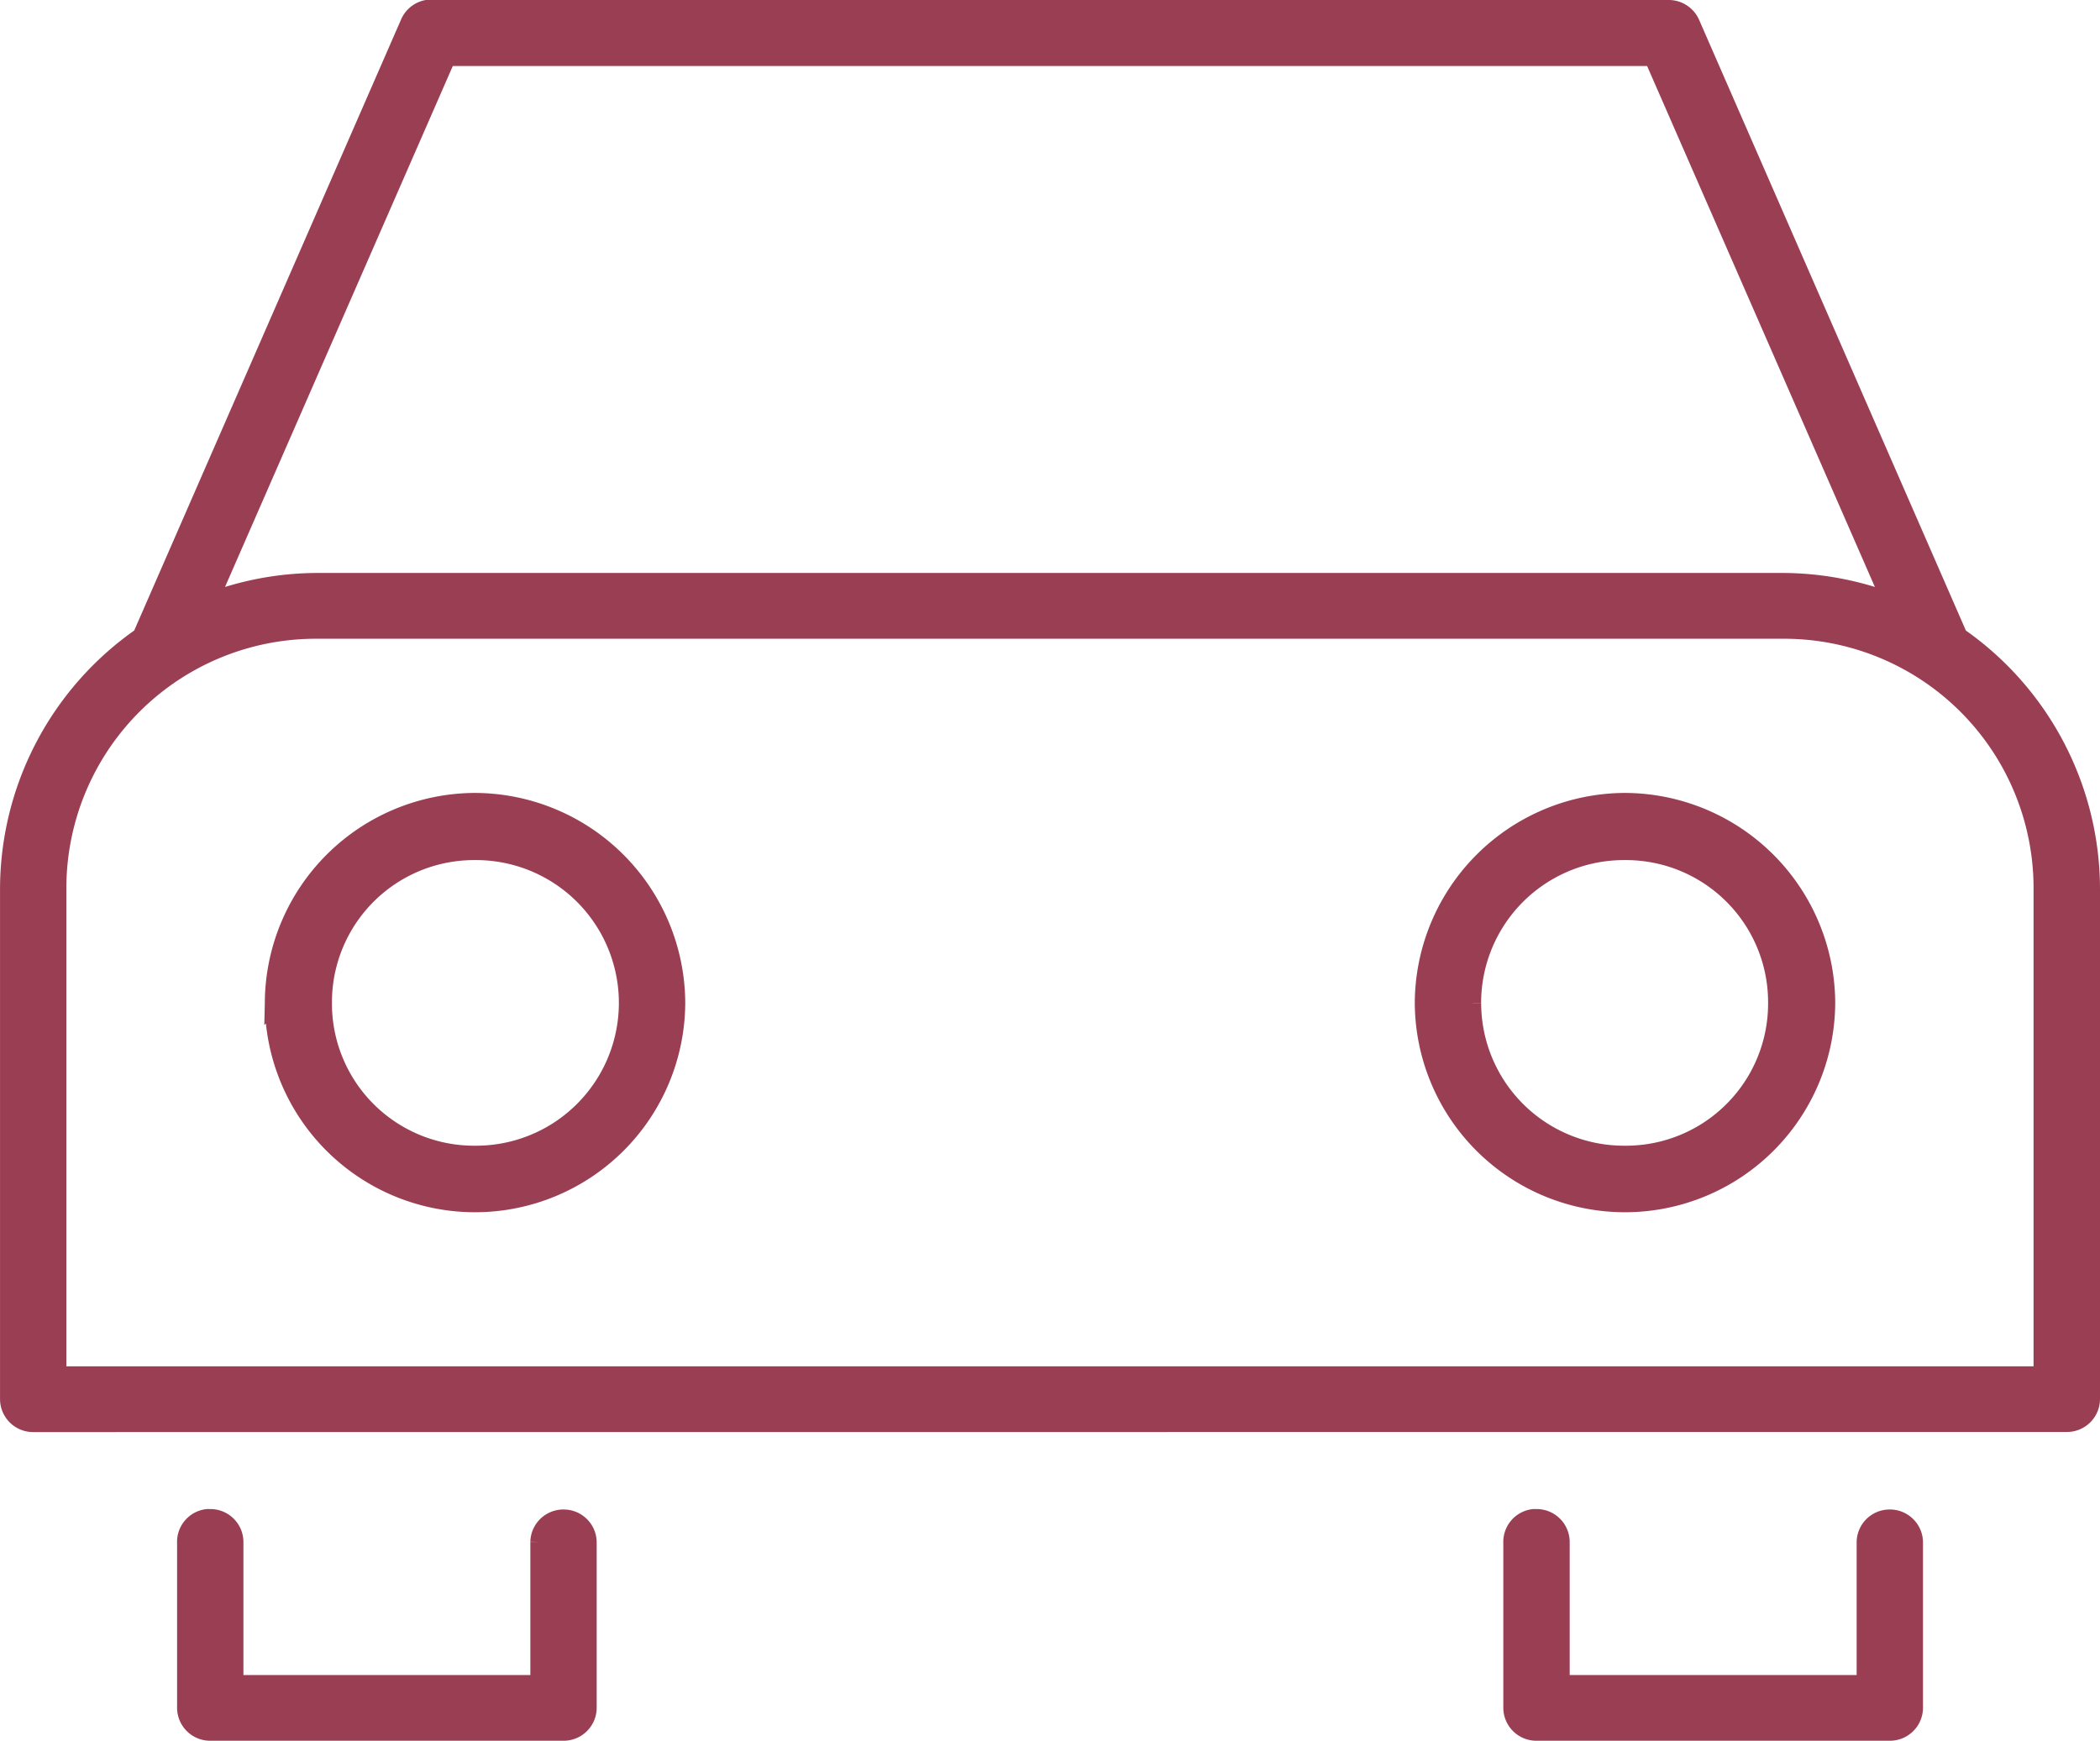 <svg xmlns="http://www.w3.org/2000/svg" width="58.5" height="48.501" viewBox="0 0 58.5 48.501">
  <path id="car" d="M-806.448-888a.671.671,0,0,1-.674-.667v-4.6a.669.669,0,0,1,.59-.688.555.555,0,0,1,.064,0h.042a.67.67,0,0,1,.653.688v3.937h8.494v-3.937a.054.054,0,0,1,0-.02.669.669,0,0,1,.683-.656.671.671,0,0,1,.665.676v4.6a.671.671,0,0,1-.674.667Zm-36.945,0a.671.671,0,0,1-.674-.667v-4.6a.668.668,0,0,1,.59-.688.544.544,0,0,1,.063,0h.043a.67.67,0,0,1,.652.688v3.937h8.493v-3.957a.67.67,0,0,1,.683-.656.67.67,0,0,1,.665.676v4.6a.671.671,0,0,1-.674.667Zm-4.932-8.6a.671.671,0,0,1-.674-.667v-14.188a8.585,8.585,0,0,1,3.688-7.063l7.46-17.083a.672.672,0,0,1,.485-.4h34.607a.674.674,0,0,1,.611.4l7.461,17.083A8.584,8.584,0,0,1-791-911.458v14.188a.671.671,0,0,1-.674.667Zm.674-14.854v13.521h55.3v-13.521a7.2,7.2,0,0,0-7.229-7.25h-40.844A7.2,7.2,0,0,0-847.651-911.458Zm48.073-8.583a8.557,8.557,0,0,1,3.014.562l-6.639-15.187H-836.8l-6.639,15.187a8.557,8.557,0,0,1,3.014-.562Zm-10.01,11.729a5.626,5.626,0,0,1,5.605-5.6,5.627,5.627,0,0,1,5.607,5.6,5.609,5.609,0,0,1-5.607,5.583A5.608,5.608,0,0,1-809.588-908.312Zm1.349,0a4.229,4.229,0,0,0,4.257,4.229,4.211,4.211,0,0,0,4.236-4.229,4.211,4.211,0,0,0-4.236-4.229A4.229,4.229,0,0,0-808.24-908.312Zm-33.384,0a5.626,5.626,0,0,1,5.606-5.6,5.626,5.626,0,0,1,5.606,5.6,5.608,5.608,0,0,1-5.606,5.583A5.608,5.608,0,0,1-841.623-908.312Zm1.37,0a4.211,4.211,0,0,0,4.236,4.229,4.229,4.229,0,0,0,4.257-4.229,4.229,4.229,0,0,0-4.257-4.229A4.211,4.211,0,0,0-840.253-908.312Z" transform="translate(849.25 936.251)" fill="#9a3e53" stroke="#9a3e53" stroke-miterlimit="10" stroke-width="0.5"/>
</svg>
